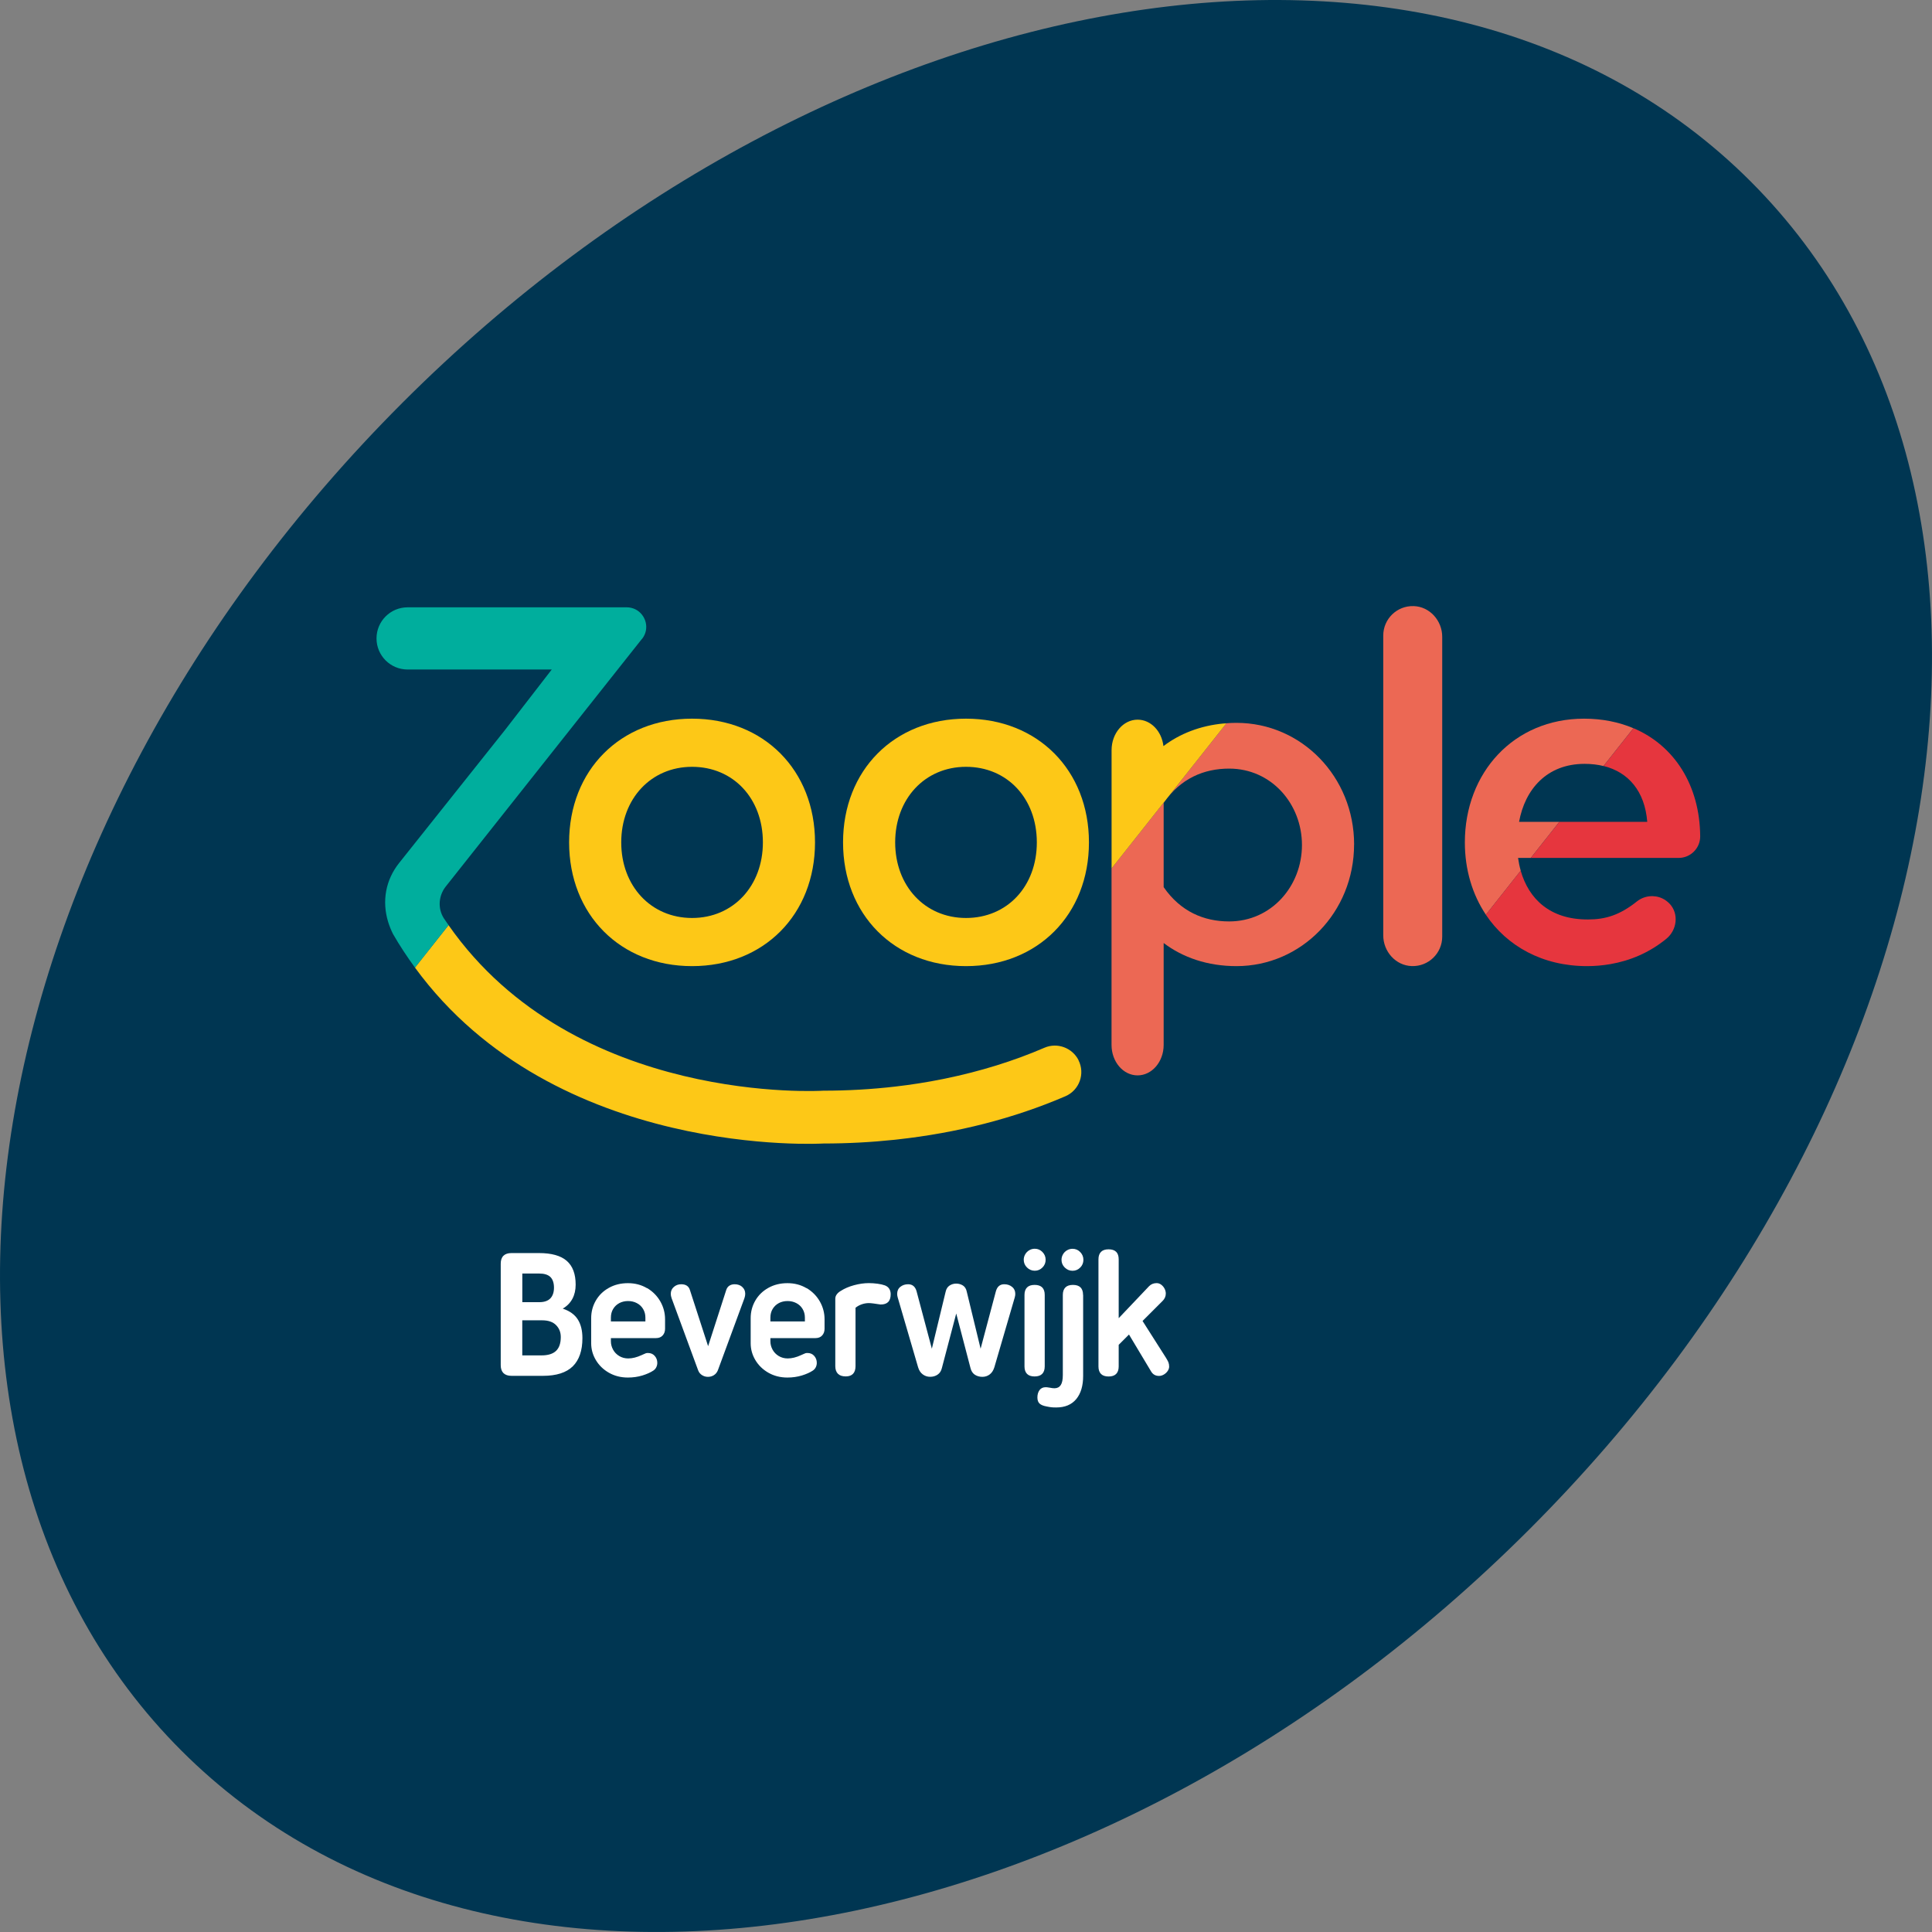<?xml version="1.0" encoding="UTF-8"?> <svg xmlns="http://www.w3.org/2000/svg" id="Layer_1" width="156.27mm" height="156.27mm" viewBox="0 0 442.98 442.98"><rect x="0" y="0" width="442.98" height="442.98" fill="#808080" stroke="none"/><defs><style>.cls-1{fill:none;}.cls-2{fill:#003652;}.cls-3{fill:#00ae9d;}.cls-4{fill:#ec6854;}.cls-5{fill:#e6363e;}.cls-6{fill:#fff;}.cls-7{fill:#fdc817;}</style></defs><path class="cls-2" d="M350.66,350.66c-99.36,99.36-237.73,122.07-309.07,50.73C-29.75,330.05-7.04,191.67,92.31,92.31,191.67-7.04,330.05-29.75,401.39,41.59c71.34,71.34,48.63,209.72-50.73,309.07"></path><path class="cls-1" d="M281.84,176.23c-5.79,0-11.13,2.24-15.02,7.86v19.32c3.89,5.61,9.24,7.86,15.02,7.86,9.68,0,16.69-8.09,16.69-17.52s-7.01-17.52-16.69-17.52Z"></path><path class="cls-1" d="M221.49,210.48c9.46,0,16.24-7.37,16.24-17.33s-6.79-17.33-16.24-17.33-16.24,7.25-16.24,17.33,6.79,17.33,16.24,17.33Z"></path><path class="cls-1" d="M367.66,175.64c-1.34-.33-2.8-.5-4.34-.5-8.66,0-13.66,5.86-15.02,13.3h29.38c-.56-7.02-4.31-11.39-10.02-12.8Z"></path><path class="cls-1" d="M142.43,193.15c0,9.97,6.79,17.33,16.24,17.33s16.24-7.37,16.24-17.33-6.78-17.33-16.24-17.33-16.24,7.25-16.24,17.33Z"></path><path class="cls-4" d="M348.07,196.71h2.92l6.54-8.27h-9.23c1.35-7.45,6.36-13.3,15.02-13.3,1.55,0,3,.17,4.34,.5l6.86-8.67c-3.34-1.41-7.14-2.19-11.31-2.19-16.15,0-27.34,12.4-27.34,28.37,0,6.27,1.73,11.96,4.82,16.58l7.99-10.1c-.27-.94-.47-1.92-.61-2.92Z"></path><path class="cls-4" d="M317.16,145.72v68.75c0,3.7,2.85,6.93,6.55,7.04,3.83,.12,6.97-2.95,6.97-6.75v-68.75c0-3.7-2.85-6.93-6.55-7.04-3.83-.12-6.97,2.95-6.97,6.75Z"></path><path class="cls-4" d="M310.48,193.63c0-15.53-12.07-27.89-26.96-27.89-.79,0-1.56,.03-2.32,.09l-26.34,33.29v40.47c0,3.86,2.67,6.98,5.97,6.98h0c3.3,0,5.98-3.13,5.98-6.98v-23.37c4.37,3.31,10.04,5.3,16.7,5.3,14.89,0,26.96-12.36,26.96-27.89Zm-28.65,17.64c-5.79,0-11.13-2.25-15.02-7.86v-19.32c3.89-5.62,9.24-7.86,15.02-7.86,9.68,0,16.69,8.09,16.69,17.52s-7.01,17.52-16.69,17.52Z"></path><path class="cls-7" d="M193.3,193.15c0,16.54,11.73,28.37,28.19,28.37s28.19-11.83,28.19-28.37-11.73-28.37-28.19-28.37-28.19,11.83-28.19,28.37Zm28.19-17.33c9.46,0,16.24,7.25,16.24,17.33s-6.79,17.33-16.24,17.33-16.24-7.37-16.24-17.33,6.79-17.33,16.24-17.33Z"></path><path class="cls-7" d="M130.49,193.15c0,16.54,11.73,28.37,28.19,28.37s28.19-11.83,28.19-28.37-11.73-28.37-28.19-28.37-28.19,11.83-28.19,28.37Zm44.43,0c0,9.97-6.78,17.33-16.24,17.33s-16.24-7.37-16.24-17.33,6.79-17.33,16.24-17.33,16.24,7.25,16.24,17.33Z"></path><path class="cls-7" d="M280.59,165.88c-5.42,.5-10.11,2.37-13.83,5.19-.39-3.42-2.89-6.06-5.92-6.06h0c-3.3,0-5.97,3.13-5.97,6.99v27.12l26.34-33.29c-.21,.02-.41,.04-.61,.06Z"></path><path class="cls-7" d="M247.3,243.09c-1.44-2.85-4.87-4.13-7.82-2.86-7.09,3.06-14.73,5.42-22.75,7.07-.23,.05-.45,.1-.68,.14-3.54,.71-7.15,1.28-10.82,1.7-5.37,.62-10.86,.94-16.45,.94,0,0-56.91,3.59-85.94-37.96l-7.7,9.73c32.16,44.03,93.64,40.34,93.64,40.34,5.51,0,10.94-.29,16.27-.85,.06,0,.12-.01,.18-.02,.15-.02,.3-.03,.44-.05,13.77-1.5,26.84-4.85,38.6-9.91,3.21-1.38,4.58-5.17,3.01-8.27Z"></path><path class="cls-3" d="M147.2,146.51c1.87-2.36,.88-5.61-1.51-6.8-.59-.29-1.26-.46-2-.46h-50.23c-3.94,0-7.13,3.19-7.13,7.13h0c0,3.94,3.19,7.13,7.13,7.13h33.05l-10.7,13.84-24.31,30.54c-3.07,3.86-3.96,8.71-2.51,13.47,.29,.94,.66,1.88,1.13,2.81,1.57,2.72,3.26,5.27,5.03,7.69l7.7-9.73c-.36-.51-.71-1.02-1.06-1.54-1.47-2.27-1.25-5.23,.42-7.33l44.97-56.76Z"></path><path class="cls-5" d="M382.84,207.24c-.49-.53-1.06-.94-1.68-1.24-1.87-.88-4.15-.66-5.86,.7-3.9,3.11-7.18,4.12-11.15,4.12h-.17c-8.55,0-13.45-4.66-15.31-11.19l-7.99,10.1c4.83,7.21,13.01,11.79,23.2,11.79,1.77,0,3.56-.15,5.36-.46,4.43-.77,8.85-2.56,12.82-5.8,2.45-2,2.93-5.71,.78-8.03Z"></path><path class="cls-5" d="M377.67,188.44h-20.14l-6.54,8.27h33.91c2.7,0,4.95-2.22,4.93-4.97-.09-11.61-5.86-20.78-15.3-24.78l-6.86,8.67c5.71,1.41,9.46,5.78,10.02,12.8Z"></path><g><path class="cls-6" d="M132.48,302.53c.71,1.12,1.06,2.55,1.06,4.29,0,2.85-.74,5-2.21,6.46-1.48,1.45-3.76,2.18-6.85,2.18h-7.2c-.8,0-1.41-.21-1.84-.62-.42-.42-.63-1.02-.63-1.83v-23.27c0-.8,.21-1.41,.63-1.82,.42-.41,1.03-.61,1.84-.61h6.29c2.88,0,5,.59,6.37,1.78,1.37,1.19,2.05,3.01,2.05,5.46s-.99,4.35-2.96,5.5c1.59,.53,2.74,1.36,3.45,2.48Zm-12.73-3.96h3.89c1.15,0,1.99-.29,2.55-.87,.55-.58,.83-1.4,.83-2.46s-.28-1.92-.83-2.45c-.55-.53-1.42-.79-2.61-.79h-3.82v6.57Zm7.75,11.16c.72-.69,1.08-1.75,1.08-3.17,0-1.09-.36-2-1.08-2.73-.72-.73-1.78-1.1-3.17-1.1h-4.58v8.04h4.43c1.49,0,2.6-.35,3.32-1.04Z"></path><path class="cls-6" d="M148.39,295.35c1.29,.77,2.29,1.79,3.02,3.06,.72,1.27,1.08,2.64,1.08,4.08v2.17c0,.62-.18,1.13-.55,1.54s-.88,.61-1.54,.61h-10.33v.71c0,.67,.16,1.31,.49,1.92,.33,.61,.8,1.1,1.41,1.47,.61,.37,1.3,.56,2.07,.56,.96,0,1.99-.26,3.09-.77,.19-.07,.34-.14,.47-.21,.2-.1,.37-.17,.49-.21s.29-.06,.47-.06c.66,0,1.18,.23,1.57,.68s.58,.98,.58,1.58c0,.36-.08,.69-.23,1s-.37,.56-.66,.76c-.66,.44-1.5,.82-2.54,1.14-1.03,.31-2.13,.47-3.31,.47-1.62,0-3.07-.37-4.35-1.1-1.28-.73-2.28-1.7-3-2.91-.72-1.21-1.07-2.5-1.07-3.86v-5.74c0-1.46,.35-2.8,1.06-4.03s1.7-2.2,2.99-2.92c1.28-.72,2.74-1.08,4.37-1.08s3.09,.38,4.38,1.15Zm-6.38,3.43c-.6,.32-1.07,.76-1.42,1.34s-.52,1.24-.52,1.99v.88h7.91v-.9c0-.73-.18-1.39-.53-1.97-.35-.58-.83-1.03-1.44-1.34-.61-.32-1.28-.47-2.01-.47s-1.4,.16-2,.47Z"></path><path class="cls-6" d="M170.17,295.07c.47,.41,.7,.93,.7,1.58,0,.32-.06,.66-.19,1.03l-6.08,16.5c-.19,.47-.48,.84-.89,1.11s-.87,.4-1.39,.4c-.49,0-.94-.13-1.35-.39-.42-.26-.72-.63-.9-1.12l-6.08-16.52c-.13-.37-.19-.71-.19-1.01,0-.64,.24-1.17,.71-1.58s1.03-.61,1.68-.61c1.06,0,1.73,.44,2,1.33l4.17,12.87,4.15-12.87c.14-.44,.38-.78,.72-1,.34-.22,.74-.33,1.21-.33,.7,0,1.29,.2,1.75,.61Z"></path><path class="cls-6" d="M184.96,295.35c1.29,.77,2.29,1.79,3.02,3.06,.72,1.27,1.08,2.64,1.08,4.08v2.17c0,.62-.18,1.13-.55,1.54s-.88,.61-1.54,.61h-10.33v.71c0,.67,.16,1.31,.49,1.92,.33,.61,.8,1.1,1.41,1.47,.61,.37,1.3,.56,2.07,.56,.96,0,1.99-.26,3.09-.77,.19-.07,.34-.14,.47-.21,.2-.1,.37-.17,.49-.21s.29-.06,.47-.06c.66,0,1.18,.23,1.57,.68s.58,.98,.58,1.58c0,.36-.08,.69-.23,1s-.37,.56-.66,.76c-.66,.44-1.5,.82-2.54,1.14-1.03,.31-2.13,.47-3.31,.47-1.62,0-3.07-.37-4.35-1.1-1.28-.73-2.28-1.7-3-2.91-.72-1.21-1.07-2.5-1.07-3.86v-5.74c0-1.46,.35-2.8,1.06-4.03s1.7-2.2,2.99-2.92c1.28-.72,2.74-1.08,4.37-1.08s3.09,.38,4.38,1.15Zm-6.38,3.43c-.6,.32-1.07,.76-1.42,1.34s-.52,1.24-.52,1.99v.88h7.91v-.9c0-.73-.18-1.39-.53-1.97-.35-.58-.83-1.03-1.44-1.34-.61-.32-1.28-.47-2.01-.47s-1.4,.16-2,.47Z"></path><path class="cls-6" d="M199.21,298.78c-.56,0-1.11,.1-1.65,.29-.54,.19-1.01,.46-1.4,.78v13.38c0,.77-.19,1.36-.57,1.76-.38,.4-.93,.6-1.67,.6-.79,0-1.39-.2-1.79-.6s-.61-.99-.61-1.76v-15.45c0-.36,.11-.69,.34-1,.23-.31,.53-.57,.9-.78,.86-.56,1.88-1,3.06-1.32s2.32-.48,3.41-.48c.66,0,1.32,.05,1.99,.14s1.22,.22,1.67,.38c.44,.17,.78,.43,1,.78,.22,.35,.33,.77,.33,1.26,0,1.59-.78,2.37-2.34,2.34-1.32-.21-2.21-.32-2.66-.32Z"></path><path class="cls-6" d="M232.06,295.06c.49,.4,.73,.94,.73,1.61,0,.26-.04,.54-.13,.84l-4.66,15.96c-.23,.75-.59,1.3-1.08,1.67s-1.06,.55-1.69,.55-1.23-.17-1.72-.49c-.49-.33-.82-.84-.99-1.53l-3.27-12.5-3.29,12.5c-.16,.67-.48,1.18-.98,1.51-.49,.34-1.06,.5-1.71,.5s-1.2-.19-1.7-.56c-.5-.37-.86-.92-1.07-1.65l-4.66-15.96c-.09-.3-.13-.58-.13-.84,0-.69,.24-1.23,.73-1.62,.49-.39,1.08-.59,1.78-.59,1.02,0,1.67,.57,1.96,1.7l3.48,13.08,3.16-13.06c.14-.64,.44-1.12,.9-1.42,.46-.3,.97-.45,1.53-.45s1.08,.15,1.54,.44,.75,.78,.89,1.47l3.16,13.02,3.48-13.08c.29-1.13,.93-1.7,1.93-1.7,.72,0,1.32,.2,1.8,.6Z"></path><path class="cls-6" d="M235.48,290.62c-.5-.49-.75-1.08-.75-1.77,0-.44,.11-.86,.34-1.26,.23-.39,.54-.71,.93-.93,.39-.23,.81-.34,1.26-.34,.69,0,1.27,.25,1.76,.75,.49,.5,.73,1.1,.73,1.78s-.24,1.28-.73,1.77c-.49,.49-1.07,.74-1.76,.74s-1.28-.25-1.78-.74Zm4.06,22.68c0,.76-.2,1.33-.59,1.72-.39,.39-.97,.58-1.73,.58s-1.34-.19-1.73-.58c-.39-.39-.59-.96-.59-1.72v-16.39c0-.76,.2-1.33,.59-1.72,.39-.39,.97-.58,1.73-.58,1.55,0,2.32,.77,2.32,2.3v16.39Z"></path><path class="cls-6" d="M248.35,296.91v18.56c0,2.28-.53,4.05-1.59,5.33-1.06,1.27-2.58,1.91-4.58,1.91-.43,0-.79-.01-1.07-.04-.29-.03-.67-.09-1.14-.19-.72-.13-1.25-.34-1.59-.64s-.52-.77-.52-1.42c0-.69,.17-1.25,.49-1.69,.33-.44,.8-.66,1.42-.66,.16,0,.27,0,.34,.02l.6,.09c.43,.09,.79,.13,1.07,.13,.64,0,1.12-.25,1.44-.74s.47-1.26,.47-2.31v-18.35c0-.76,.2-1.33,.59-1.72s.97-.58,1.73-.58c1.55,0,2.32,.77,2.32,2.3Zm-4.21-6.28c-.5-.49-.75-1.08-.75-1.77,0-.44,.11-.86,.34-1.26s.54-.71,.93-.93c.39-.23,.81-.34,1.26-.34,.69,0,1.27,.25,1.76,.75s.73,1.1,.73,1.78-.24,1.28-.73,1.77-1.07,.74-1.76,.74-1.28-.25-1.78-.74Z"></path><path class="cls-6" d="M267.9,312.36c.11,.27,.17,.6,.17,.99,0,.33-.11,.66-.34,1s-.53,.61-.89,.82-.73,.31-1.08,.31c-.82,0-1.42-.34-1.83-1.03l-5.07-8.46-2.36,2.36v4.96c0,.76-.2,1.33-.59,1.72s-.97,.58-1.73,.58-1.34-.19-1.73-.58-.59-.96-.59-1.72v-24.56c0-.76,.2-1.33,.59-1.72s.97-.58,1.73-.58c1.55,0,2.32,.77,2.32,2.3v13.49l6.96-7.33c.46-.47,1.04-.71,1.74-.71,.36,0,.7,.11,1.02,.34s.58,.53,.78,.9,.3,.76,.3,1.16c0,.64-.25,1.21-.75,1.7l-4.58,4.58,5.37,8.44c.26,.42,.44,.76,.56,1.03Z"></path></g></svg> 